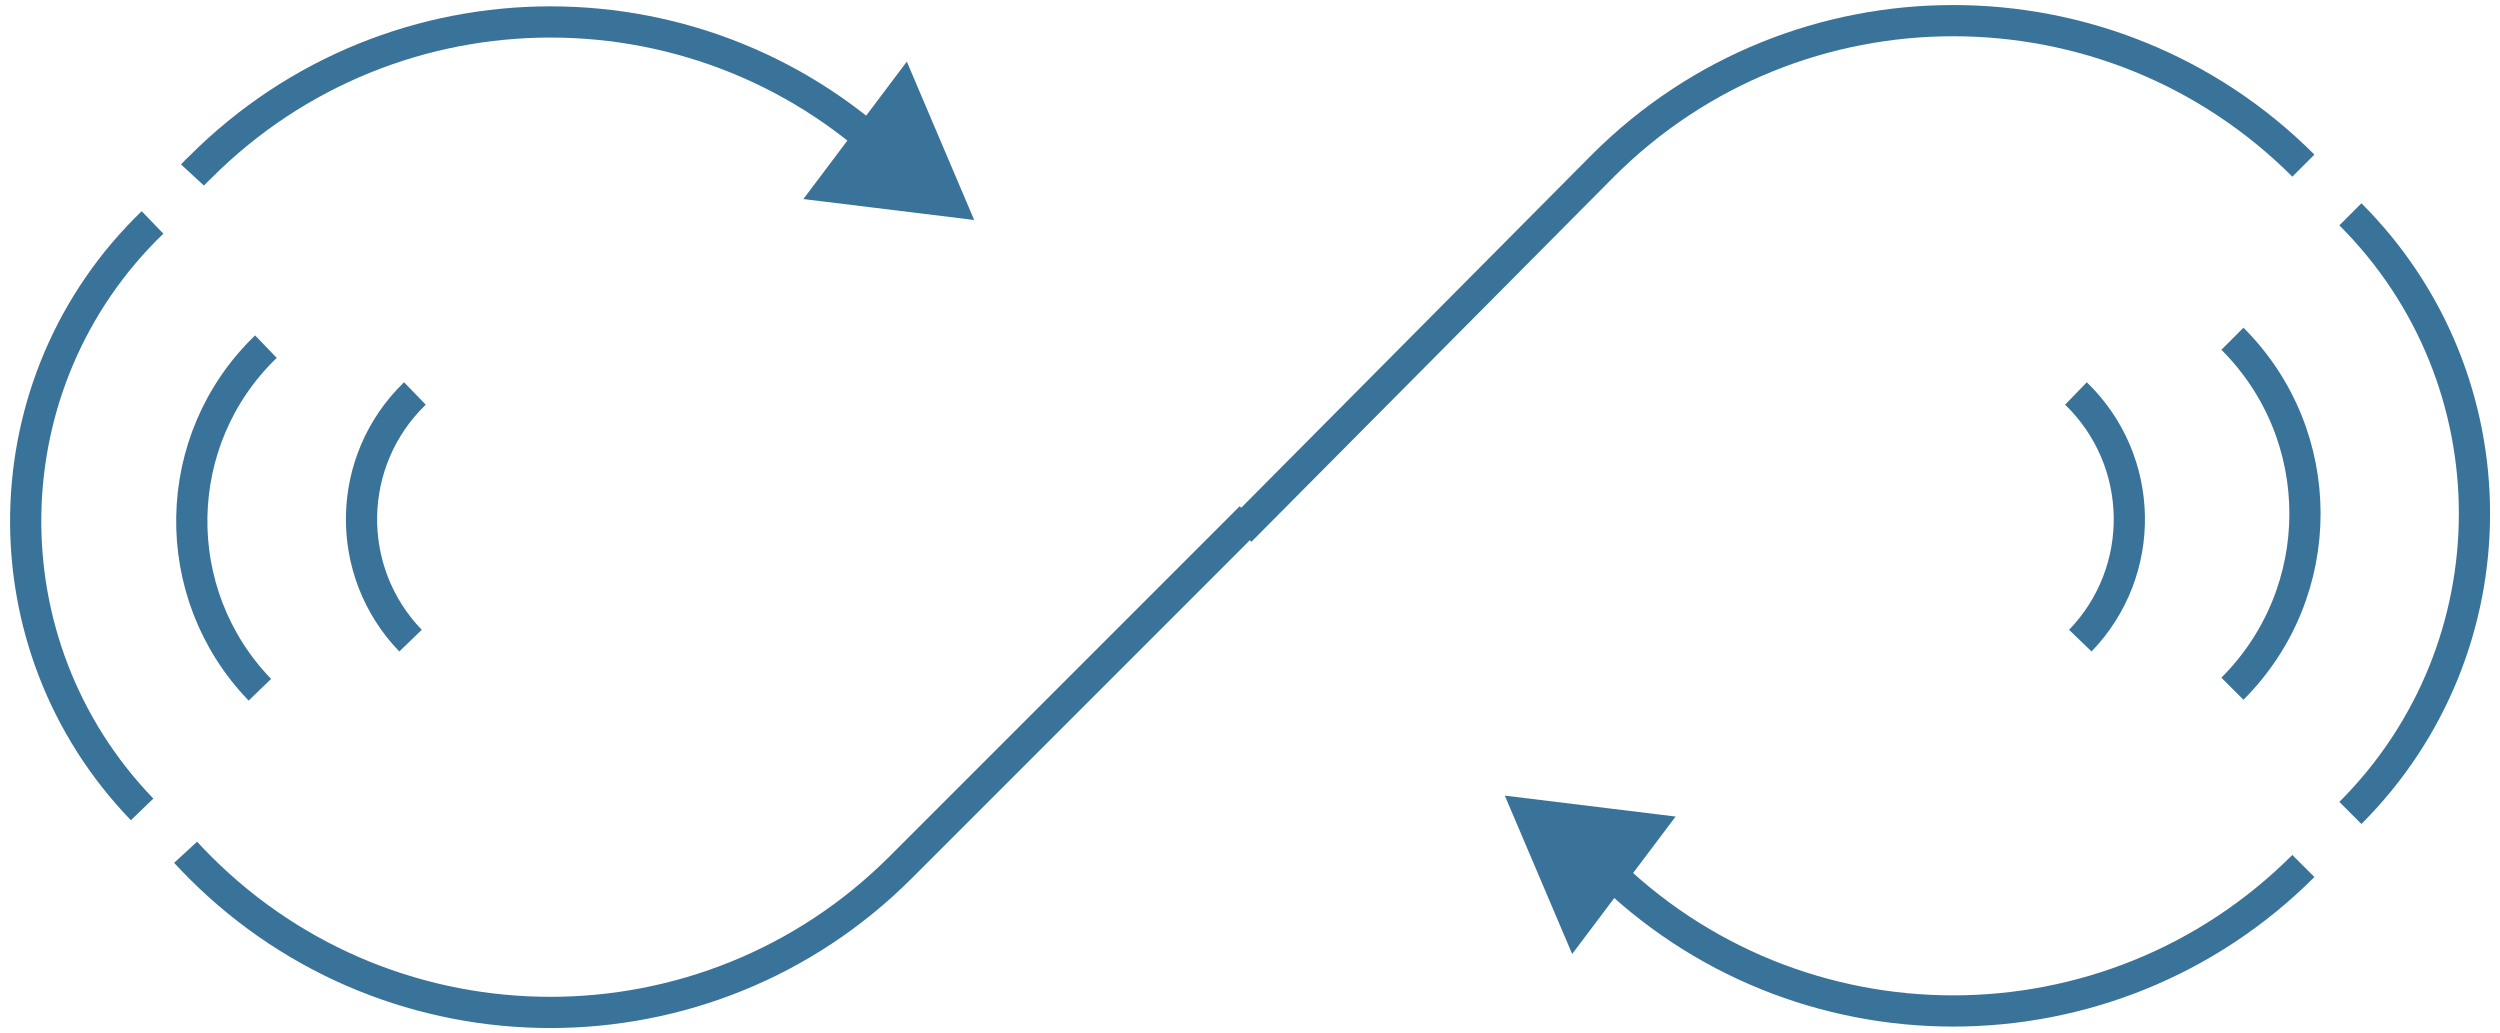 <?xml version="1.0" encoding="UTF-8"?><svg id="Layer_2" xmlns="http://www.w3.org/2000/svg"
    xmlns:xlink="http://www.w3.org/1999/xlink" viewBox="0 0 120.15 49.65">
    <defs>
        <style>
            .cls-1,
            .cls-2,
            .cls-3,
            .cls-4 {
                fill: none;
            }

            .cls-5 {
                clip-path: url(#clippath);
            }

            .cls-6 {
                fill: #3A7399;
            }

            .cls-2 {
                stroke-width: 1.5px;
            }

            .cls-2,
            .cls-3,
            .cls-4 {
                stroke: #3A7399;
            }

            .cls-3,
            .cls-4 {
                stroke-width: 1.5px;
            }

            .cls-7 {
                clip-path: url(#clippath-1);
            }

            .cls-8 {
                clip-path: url(#clippath-2);
            }

            .cls-4 {
                stroke-miterlimit: 10;
            }
        </style>
        <clipPath id="clippath">
            <rect class="cls-1" width="120.15" height="49.65" />
        </clipPath>
        <clipPath id="clippath-1">
            <rect class="cls-1" width="120.15" height="49.65" />
        </clipPath>
        <clipPath id="clippath-2">
            <rect class="cls-1" width="120.15" height="49.65" />
        </clipPath>
    </defs>
    <g id="Layer_1-2">
        <g>
            <g class="cls-5">
                <path class="cls-4"
                    d="M77.04,41.62c9.29,9.29,24.37,9.29,33.66,0M60.11,24.86l-16.83,16.83c-9.29,9.29-24.37,9.29-33.66,0-.24-.24-.48-.49-.7-.73" />
            </g>
            <polygon class="cls-6" points="45.62 9.67 43.4 4.45 39.99 8.98 45.62 9.67" />
            <polygon class="cls-3" points="45.62 9.67 43.4 4.45 39.99 8.98 45.62 9.67" />
            <g class="cls-7">
                <path class="cls-4" d="M110.7,7.96h0c-9.29-9.29-24.37-9.29-33.66,0l-17.43,17.55" />
                <path class="cls-4" d="M9.25,8.41c.12-.13,.25-.26,.38-.38h0C18.92-1.27,33.99-1.27,43.28,8.03" />
                <path class="cls-2" d="M112.96,39.07c7.95-7.95,7.95-20.83,0-28.77" />
                <path class="cls-2" d="M107.29,33.1c4.65-4.65,4.65-12.18,0-16.82" />
            </g>
            <polygon class="cls-6" points="73.52 39.14 75.74 44.36 79.15 39.83 73.52 39.14" />
            <polygon class="cls-3" points="73.52 39.14 75.74 44.36 79.15 39.83 73.52 39.14" />
            <g class="cls-8">
                <path class="cls-2" d="M6.83,38.9C-.82,30.97-.6,18.34,7.33,10.69" />
                <path class="cls-2" d="M12.49,33.15c-4.47-4.63-4.35-12.02,.29-16.49" />
                <path class="cls-2" d="M19.73,30.79c-3.22-3.34-3.13-8.65,.21-11.88" />
                <path class="cls-2" d="M99.98,30.79c3.22-3.34,3.13-8.65-.21-11.88" />
            </g>
        </g>
    </g>
</svg>